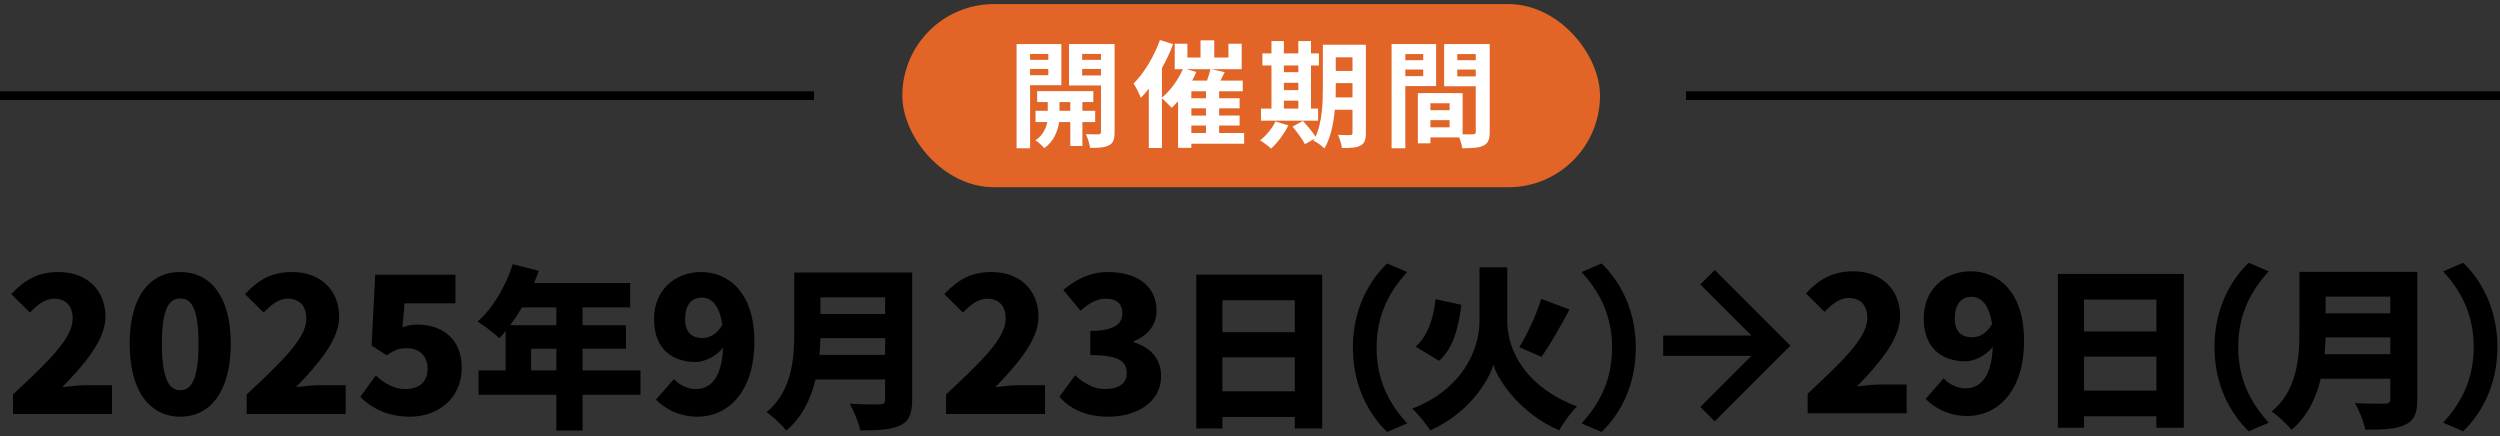 <svg height="150" viewBox="0 0 860 150" width="860" xmlns="http://www.w3.org/2000/svg"><rect x="0" y="0" width="860" height="150" fill="#333333" stroke="none"/><path d="m4.473 135.682c11.879-11.087 20.524-19.271 20.524-26.002 0-4.554-2.442-6.929-6.401-6.929-3.366 0-5.939 2.375-8.315 4.751l-6.401-6.335c4.818-5.082 9.305-7.59 16.301-7.59 9.503 0 16.103 6.071 16.103 15.442 0 7.985-7.458 16.499-14.849 24.154 2.441-.33 5.807-.66 8.051-.66h9.041v9.899h-34.054v-6.731z"/><path d="m44.6 118.259c0-16.366 6.996-24.682 17.423-24.682 10.361 0 17.356 8.382 17.356 24.682s-6.996 25.078-17.356 25.078c-10.427 0-17.423-8.711-17.423-25.078zm23.692 0c0-12.935-2.771-15.574-6.269-15.574s-6.335 2.64-6.335 15.574 2.837 15.971 6.335 15.971 6.269-3.035 6.269-15.971z"/><path d="m84.86 135.682c11.879-11.087 20.524-19.271 20.524-26.002 0-4.554-2.442-6.929-6.401-6.929-3.366 0-5.939 2.375-8.315 4.751l-6.401-6.335c4.818-5.082 9.305-7.59 16.301-7.59 9.503 0 16.103 6.071 16.103 15.442 0 7.985-7.458 16.499-14.849 24.154 2.442-.33 5.807-.66 8.051-.66h9.041v9.899h-34.053v-6.731z"/><path d="m123.932 136.541 5.346-7.392c2.771 2.64 6.203 4.686 10.097 4.686 4.752 0 7.722-2.376 7.722-6.995 0-4.554-2.97-7.062-7.193-7.062-2.706 0-4.026.594-6.93 2.441l-5.147-3.365 1.254-24.353h27.585v9.833h-17.488l-.726 8.315c1.782-.726 3.234-.989 5.082-.989 8.315 0 15.311 4.686 15.311 14.849 0 10.625-8.315 16.828-17.752 16.828-7.854 0-13.265-2.97-17.159-6.797z"/><path d="m220.313 135.814h-19.919v12.3h-9v-12.3h-26.759v-8.399h9.299v-13.5c-.72.84-1.44 1.68-2.16 2.4-1.68-1.561-5.4-4.44-7.5-5.7 5.22-4.5 9.72-12.119 12.12-19.739l8.939 2.28c-.48 1.38-1.02 2.819-1.62 4.199h33.059v8.4h-16.379v6.119h14.939v8.1h-14.939v7.44h19.919v8.399zm-40.798-30.059c-1.26 2.22-2.64 4.26-4.02 6.119h15.899v-6.119h-11.88zm11.88 21.66v-7.44h-8.7v7.44z"/><path d="m225.644 137.464 6.203-7.062c1.584 1.848 4.62 3.432 7.392 3.432 5.082 0 9.041-3.563 9.503-14.255-2.508 3.168-6.599 4.949-9.371 4.949-8.25 0-14.387-4.619-14.387-14.782 0-10.098 7.391-16.169 16.168-16.169 9.305 0 18.347 6.863 18.347 23.89 0 17.687-9.372 25.87-19.468 25.87-6.534 0-11.351-2.771-14.387-5.873zm16.036-21.184c2.376 0 5.016-1.319 6.798-4.554-1.056-7.259-4.092-9.371-7.062-9.371-3.102 0-5.742 2.046-5.742 7.392 0 4.949 2.64 6.533 6.005 6.533z"/><path d="m313.787 137.554c0 4.919-1.14 7.379-4.2 8.819-3.18 1.5-7.56 1.68-13.679 1.68-.48-2.58-2.22-6.84-3.6-9.18 3.84.3 8.88.24 10.32.24 1.38 0 1.86-.48 1.86-1.68v-6.9h-23.939c-1.62 6.66-4.62 13.08-10.08 17.58-1.32-1.801-4.86-5.101-6.78-6.3 8.82-7.32 9.54-18.54 9.54-27.479v-20.579h40.559v43.799zm-9.3-15.479v-5.76h-22.259c-.06 1.8-.18 3.779-.36 5.76zm-22.259-19.8v5.76h22.259v-5.76z"/><path d="m325.441 135.682c11.879-11.087 20.524-19.271 20.524-26.002 0-4.554-2.442-6.929-6.401-6.929-3.366 0-5.939 2.375-8.315 4.751l-6.401-6.335c4.818-5.082 9.305-7.59 16.301-7.59 9.503 0 16.103 6.071 16.103 15.442 0 7.985-7.458 16.499-14.849 24.154 2.441-.33 5.807-.66 8.051-.66h9.041v9.899h-34.053v-6.731z"/><path d="m364.447 136.474 5.412-7.392c2.97 2.772 6.401 4.752 10.229 4.752 4.554 0 7.523-1.848 7.523-5.279 0-4.026-2.244-6.401-12.539-6.401v-8.315c8.381 0 11.021-2.508 11.021-6.072 0-3.233-1.98-5.015-5.609-5.015-3.3 0-5.808 1.518-8.777 4.157l-5.939-7.193c4.554-3.762 9.437-6.138 15.245-6.138 10.163 0 16.829 4.817 16.829 13.265 0 4.818-2.706 8.382-7.854 10.56v.33c5.412 1.584 9.438 5.478 9.438 11.615 0 8.975-8.381 13.99-18.148 13.99-7.788 0-13.265-2.706-16.829-6.863z"/><path d="m454.834 94.475v52.918h-9.42v-3.96h-24.898v3.96h-9v-52.918zm-34.318 8.821v10.979h24.898v-10.979zm24.898 31.318v-11.699h-24.898v11.699z"/><path d="m477.154 90.635 6.9 2.94c-5.521 6.06-10.5 14.1-10.5 26.039s4.979 19.979 10.5 26.039l-6.9 2.939c-6.06-5.88-11.76-15.539-11.76-28.979s5.7-23.1 11.76-28.979z"/><path d="m518.494 110.375c0 10.38 6.48 22.8 23.999 29.459-2.039 1.92-4.8 5.7-6.119 8.22-12.72-5.46-20.76-16.499-22.68-22.559-1.859 6.3-9.119 17.039-21.719 22.559-1.14-1.979-4.26-5.76-6.18-7.5 16.979-6.479 23.159-19.979 23.159-30.118v-18.479h9.539v18.419zm-15.779-5.52c-1.02 7.74-2.64 14.819-7.68 19.26l-8.039-4.86c4.14-3.72 6.06-9.42 6.84-16.319l8.879 1.92zm37.199 1.62c-3.181 5.939-6.72 12.18-9.66 16.259l-7.619-3.3c2.76-4.439 5.879-11.219 7.56-16.619l9.72 3.66z"/><path d="m550.956 148.593-6.899-2.939c5.52-6.061 10.499-14.1 10.499-26.039s-4.979-19.979-10.499-26.039l6.899-2.94c6.06 5.88 11.76 15.54 11.76 28.979s-5.7 23.099-11.76 28.979z"/><path d="m621.832 135.44c11.879-11.087 20.523-19.271 20.523-26.002 0-4.554-2.441-6.929-6.401-6.929-3.365 0-5.939 2.375-8.315 4.751l-6.401-6.335c4.818-5.082 9.306-7.59 16.301-7.59 9.503 0 16.103 6.071 16.103 15.442 0 7.985-7.457 16.499-14.849 24.154 2.441-.33 5.808-.66 8.052-.66h9.041v9.899h-34.053v-6.731z"/><path d="m662.421 137.222 6.203-7.062c1.584 1.848 4.62 3.432 7.392 3.432 5.082 0 9.041-3.563 9.503-14.255-2.508 3.168-6.599 4.949-9.371 4.949-8.249 0-14.387-4.619-14.387-14.782 0-10.098 7.392-16.169 16.169-16.169 9.305 0 18.347 6.863 18.347 23.89 0 17.687-9.372 25.87-19.469 25.87-6.533 0-11.351-2.771-14.387-5.873zm16.036-21.184c2.376 0 5.016-1.319 6.798-4.554-1.056-7.259-4.092-9.371-7.062-9.371-3.102 0-5.741 2.046-5.741 7.392 0 4.949 2.64 6.533 6.005 6.533z"/><path d="m751.225 94.233v52.918h-9.419v-3.96h-24.899v3.96h-9v-52.918zm-34.319 8.82v10.979h24.899v-10.979zm24.9 31.319v-11.699h-24.899v11.699z"/><path d="m773.545 90.393 6.899 2.94c-5.52 6.06-10.499 14.1-10.499 26.039s4.979 19.979 10.499 26.039l-6.899 2.939c-6.06-5.88-11.76-15.539-11.76-28.979s5.7-23.1 11.76-28.979z"/><path d="m831.564 137.312c0 4.919-1.14 7.379-4.199 8.819-3.18 1.5-7.56 1.68-13.68 1.68-.479-2.58-2.22-6.84-3.6-9.18 3.84.3 8.88.24 10.319.24 1.38 0 1.86-.48 1.86-1.68v-6.9h-23.939c-1.62 6.66-4.62 13.08-10.079 17.58-1.32-1.801-4.86-5.101-6.78-6.3 8.819-7.32 9.54-18.54 9.54-27.479v-20.579h40.558zm-9.298-15.479v-5.76h-22.26c-.06 1.8-.18 3.779-.359 5.76zm-22.26-19.8v5.76h22.26v-5.76z"/><path d="m847.347 148.351-6.899-2.939c5.52-6.061 10.5-14.1 10.5-26.039s-4.98-19.979-10.5-26.039l6.899-2.94c6.06 5.88 11.76 15.54 11.76 28.979s-5.7 23.099-11.76 28.979z"/><path d="m610.935 113.964-.002.002-21.073-21.072-4.95 4.95 17.574 17.572h-30.349v7h30.347l-17.572 17.573 4.95 4.95 26.025-26.025z"/><rect fill="#e26527" height="63" rx="31.5" width="240" x="310.4" y="1.407"/><path d="m0 31.407h280v3h-280z"/><path d="m580 31.407h280v3h-280z"/><g fill="#fff"><path d="m354.346 29.318v21.677h-4.64v-35.834h15.397v14.157h-10.758zm0-10.758v2.04h6.279v-2.04zm6.279 7.319v-2.159h-6.279v2.159zm11.718 16.117v8.239h-4.159v-8.239h-3.84c-.399 2.76-1.72 6.64-5.119 8.959-.68-.84-2.119-2.08-3.039-2.72 2.56-1.6 3.68-4.199 4.079-6.239h-4.039v-3.879h4.199v-2.999h-3.64v-3.76h19.317v3.76h-3.76v2.999h4.399v3.879h-4.399zm-4.159-3.879v-2.999h-3.72v2.999zm15.237 7.318c0 2.44-.44 3.76-1.88 4.52-1.439.8-3.52.92-6.559.92-.16-1.319-.8-3.479-1.439-4.719 1.799.08 3.759.08 4.358.04.641 0 .84-.24.84-.801v-15.997h-10.998v-14.237h15.678zm-11.158-26.875v2.04h6.479v-2.04zm6.478 7.399v-2.239h-6.479v2.239z"/><path d="m427.98 49.435h-18.157v1.439h-4.559v-16.077c-.72.84-1.48 1.6-2.2 2.279-.76-.84-2.319-2.399-3.359-3.199v17.037h-4.519v-20.437c-.88 1.16-1.8 2.239-2.72 3.199-.44-1.159-1.72-3.799-2.52-4.919 3.599-3.6 7.038-9.278 9.078-14.997l4.52 1.439c-1.04 2.76-2.359 5.559-3.84 8.238v10.118c2.92-2.359 5.56-6.039 7.199-9.758h-2.8v-8.759h4.359v4.759h4.52v-5.919h4.719v5.919h4.879v-4.759h4.56v8.759h-10.398l4.56 1.04-1.479 2.879h7.679v3.68h-8.119v2.399h7.039v3.479h-7.039v2.479h7.039v3.439h-7.039v2.56h8.599v3.68zm-16.477-24.676c-.399 1-.88 1.999-1.399 2.959h5.119c.479-1.319.92-2.76 1.16-3.919h-8.239zm3.359 6.639h-5.039v2.399h5.039zm0 5.879h-5.039v2.479h5.039zm-5.039 8.478h5.039v-2.56h-5.039z"/><path d="m443.186 43.116c-1.4 2.92-3.76 6.039-5.919 7.999-.88-.84-2.72-2.2-3.8-2.84 2.08-1.56 4.159-4.079 5.279-6.479l4.439 1.319zm10.238-1.6h-19.637v-4.159h3.599v-14.838h-3.119v-4.159h3.119v-4.239h4.279v4.239h4.96v-4.239h4.359v4.239h2.719v4.159h-2.719v14.838h2.439v4.159zm-11.759-18.997v2.32h4.96v-2.32zm0 8.479h4.96v-2.52h-4.96zm0 6.359h4.96v-2.72h-4.96zm28.195 8.358c0 2.359-.439 3.6-1.839 4.359-1.4.76-3.439.88-6.399.84-.16-1.24-.76-3.319-1.359-4.52 1.72.12 3.639.08 4.199.08.6 0 .8-.2.8-.84v-7.879h-6.079c-.44 4.72-1.439 9.719-3.6 13.318-.76-.84-2.72-2.28-3.759-2.68.119-.24.279-.44.399-.68l-3.319 1.88c-.8-1.561-2.72-4.2-4.279-6.039l3.6-1.96c1.439 1.6 3.319 3.799 4.319 5.439 2.319-5 2.52-11.759 2.52-16.958v-14.677h14.797v30.314zm-4.598-12.198v-4.919h-5.759v1.479c0 1.04 0 2.2-.04 3.439h5.799zm-5.759-13.797v4.679h5.759v-4.679z"/><path d="m483.426 29.598v21.396h-4.72v-35.833h15.317v14.438h-10.598zm0-10.998v2.119h6.159v-2.119zm6.159 7.599v-2.279h-6.159v2.279zm22.876 19.157c0 2.56-.521 3.959-2.12 4.719-1.56.8-3.879.92-7.318.92-.12-1-.56-2.479-1.04-3.72h-9.918v2.04h-4.319v-17.277h1.96v-.04l13.438.04v14.158c1.56.04 3.039.04 3.56 0 .72 0 .96-.24.96-.88v-15.638h-10.879v-14.518h15.678v30.195zm-13.798-9.839h-6.599v2.399h6.599zm0 8.279v-2.479h-6.599v2.479zm2.64-25.196v2.119h6.359v-2.119zm6.359 7.679v-2.359h-6.359v2.359z"/></g></svg>